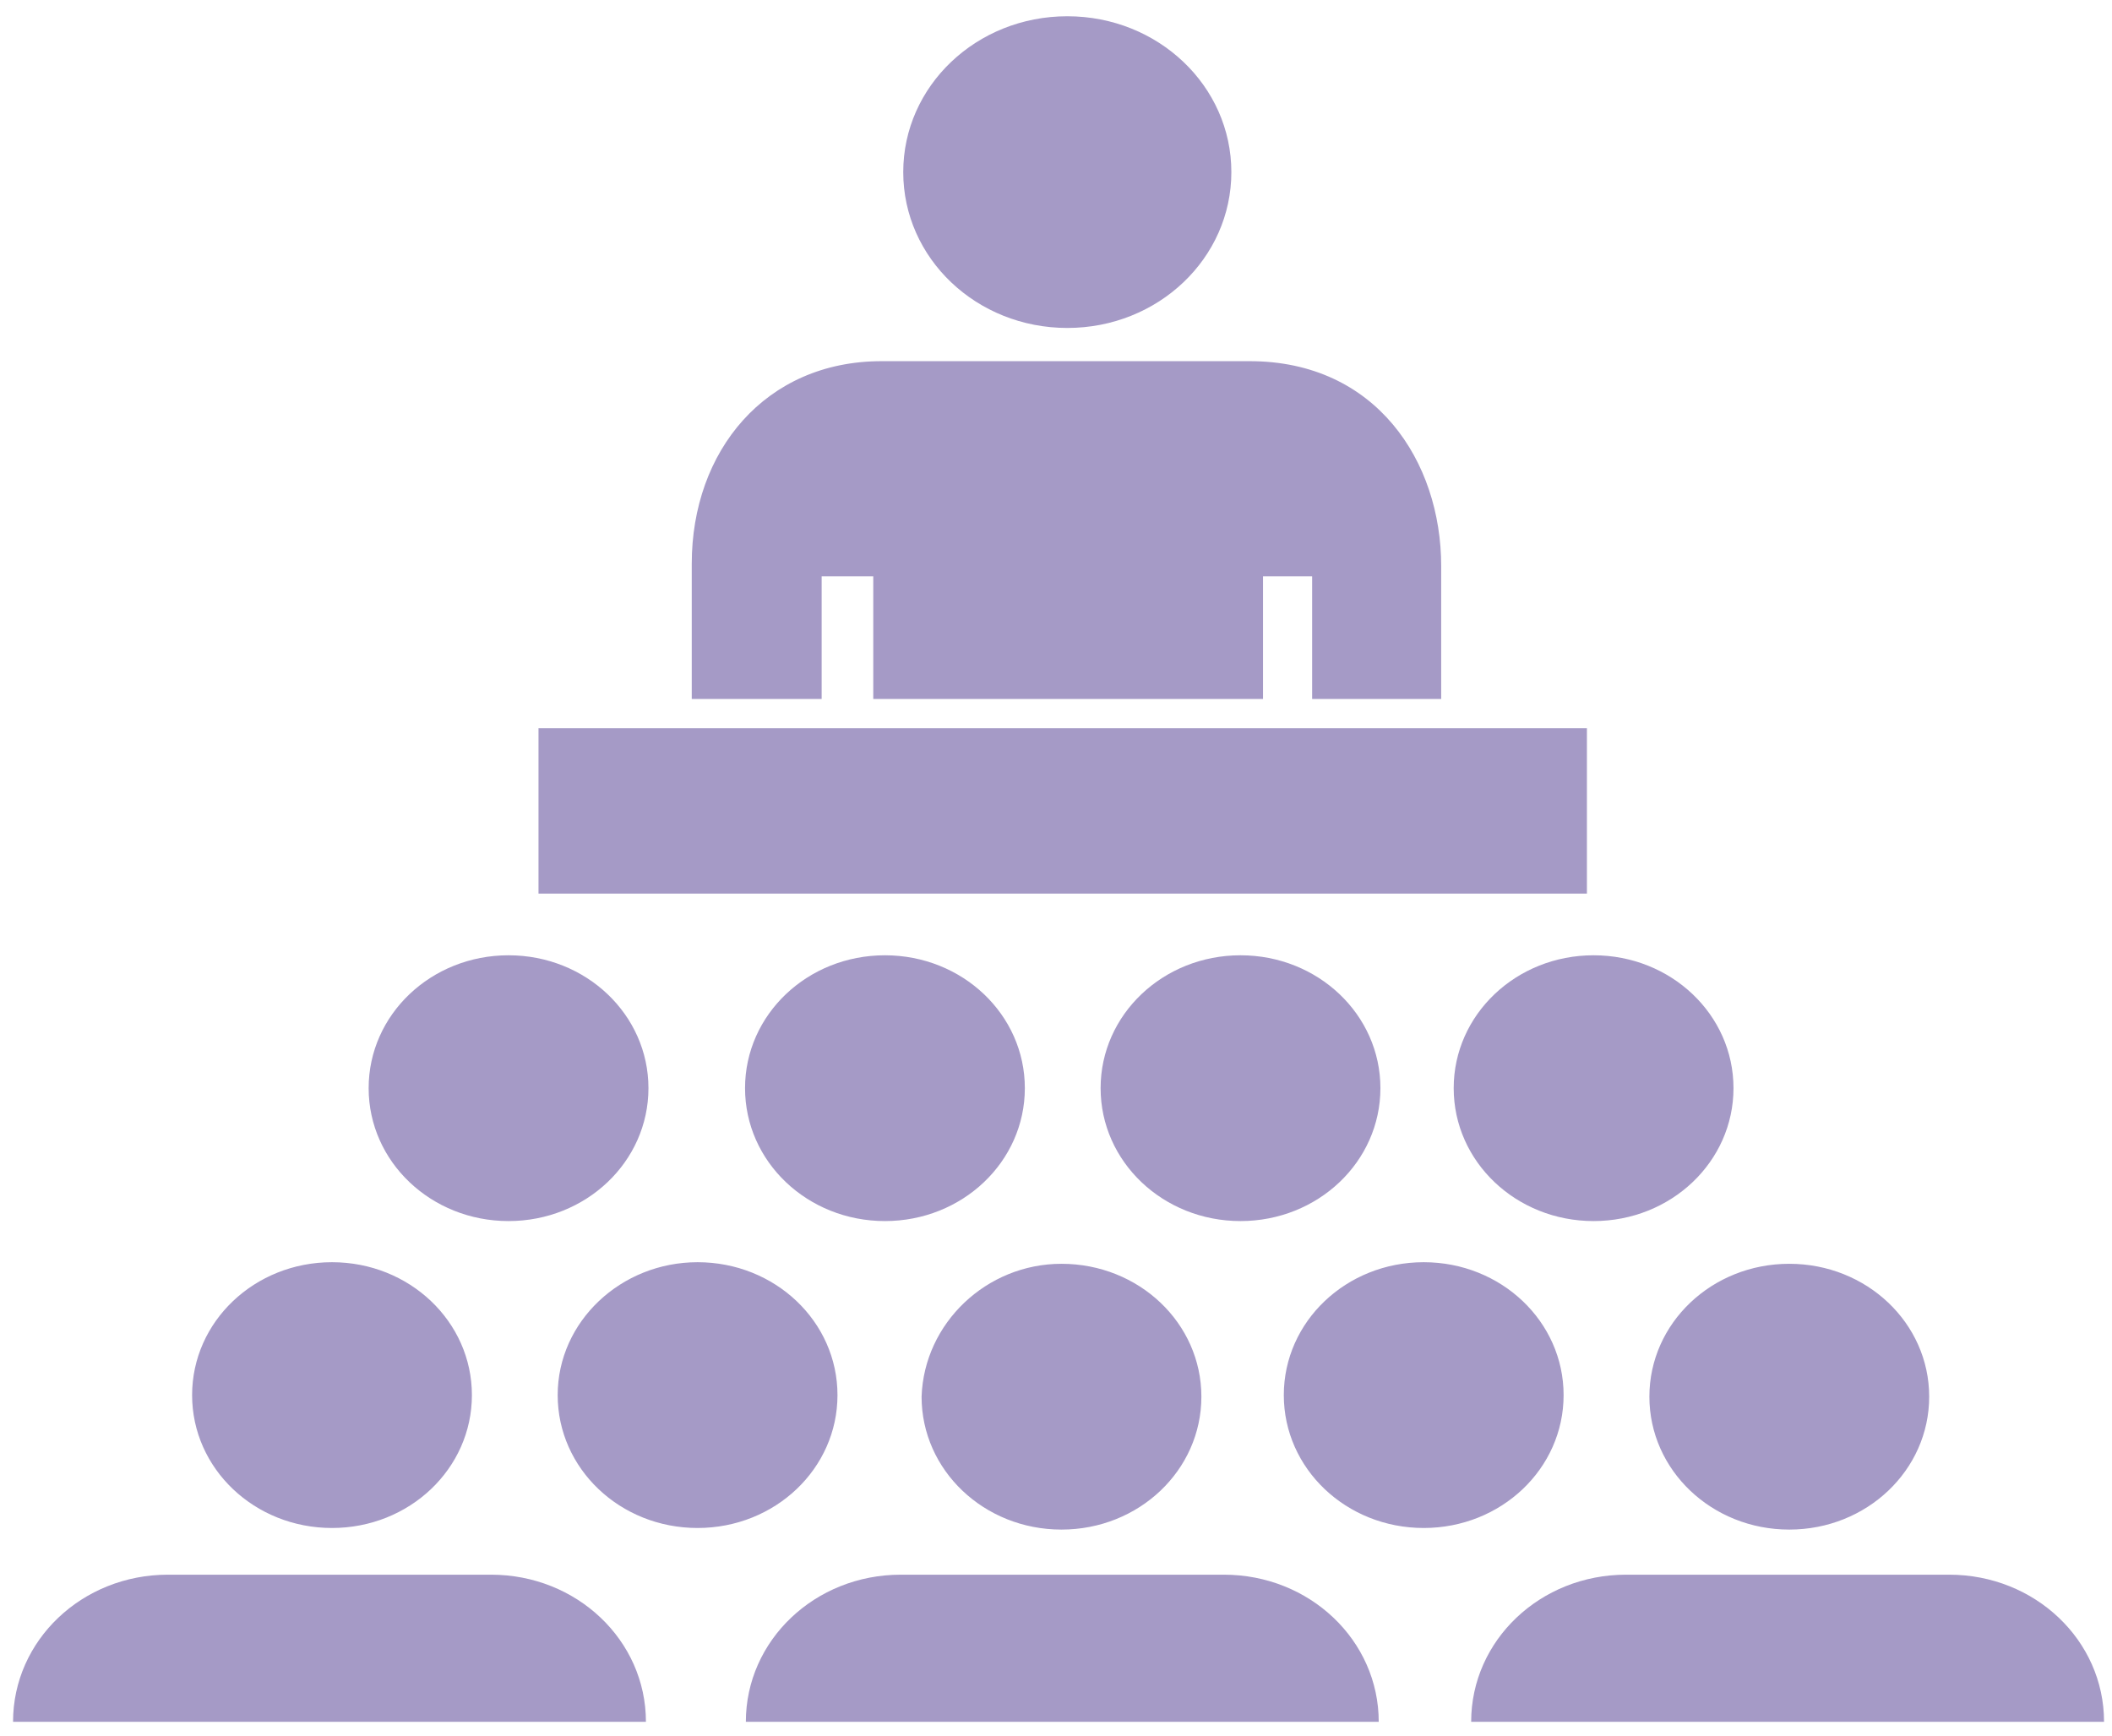 <svg width="73" height="60" viewBox="0 0 73 60" fill="none" xmlns="http://www.w3.org/2000/svg">
<path d="M11.475 43.629C14.152 43.629 16.311 45.68 16.311 48.223C16.311 50.766 14.152 52.816 11.475 52.816C8.799 52.816 6.64 50.766 6.64 48.223C6.64 45.68 8.799 43.629 11.475 43.629ZM24.111 43.629C26.788 43.629 28.947 45.68 28.947 48.223C28.947 50.766 26.788 52.816 24.111 52.816C21.434 52.816 19.276 50.766 19.276 48.223C19.276 45.68 21.463 43.629 24.111 43.629ZM17.577 33.02C20.254 33.02 22.413 35.07 22.413 37.613C22.413 40.156 20.254 42.207 17.577 42.207C14.9 42.207 12.742 40.156 12.742 37.613C12.742 35.07 14.9 33.02 17.577 33.02ZM30.587 33.02C33.264 33.02 35.423 35.07 35.423 37.613C35.423 40.156 33.264 42.207 30.587 42.207C27.91 42.207 25.752 40.156 25.752 37.613C25.752 35.07 27.91 33.02 30.587 33.02ZM42.877 33.02C45.554 33.02 47.713 35.07 47.713 37.613C47.713 40.156 45.554 42.207 42.877 42.207C40.201 42.207 38.042 40.156 38.042 37.613C38.042 35.07 40.201 33.02 42.877 33.02ZM55.081 33.02C57.758 33.02 59.917 35.07 59.917 37.613C59.917 40.156 57.758 42.207 55.081 42.207C52.405 42.207 50.246 40.156 50.246 37.613C50.246 35.07 52.405 33.02 55.081 33.02ZM49.21 43.629C51.886 43.629 54.045 45.68 54.045 48.223C54.045 50.766 51.886 52.816 49.21 52.816C46.533 52.816 44.374 50.766 44.374 48.223C44.374 45.68 46.533 43.629 49.21 43.629ZM36.689 43.684C39.366 43.684 41.525 45.734 41.525 48.277C41.525 50.82 39.366 52.871 36.689 52.871C34.012 52.871 31.854 50.82 31.854 48.277C31.94 45.734 34.099 43.684 36.689 43.684ZM61.845 43.684C64.522 43.684 66.681 45.734 66.681 48.277C66.681 50.82 64.522 52.871 61.845 52.871C59.169 52.871 57.01 50.82 57.01 48.277C57.01 45.734 59.169 43.684 61.845 43.684ZM22.326 59.516C22.326 56.699 19.938 54.43 16.973 54.43H5.805C2.84 54.43 0.451 56.699 0.451 59.516M47.655 59.516C47.655 56.699 45.266 54.43 42.302 54.43H31.134C28.169 54.43 25.78 56.699 25.78 59.516M72.725 59.516C72.725 56.699 70.336 54.43 67.372 54.43H56.204C53.239 54.43 50.85 56.699 50.85 59.516M36.891 0.562C40.028 0.562 42.561 2.969 42.561 5.949C42.561 8.93 40.028 11.336 36.891 11.336C33.753 11.336 31.22 8.93 31.22 5.949C31.22 2.969 33.753 0.562 36.891 0.562ZM28.4 24.16V19.922H30.184V24.16H43.655V19.922H45.353V24.16H49.814V19.566C49.814 15.957 47.569 12.484 43.194 12.484H30.472C26.442 12.484 23.91 15.602 23.91 19.484V24.16H28.4ZM18.613 25.172H54.851V30.887H18.613V25.172Z" fill="#A59AC6"/>
</svg>

